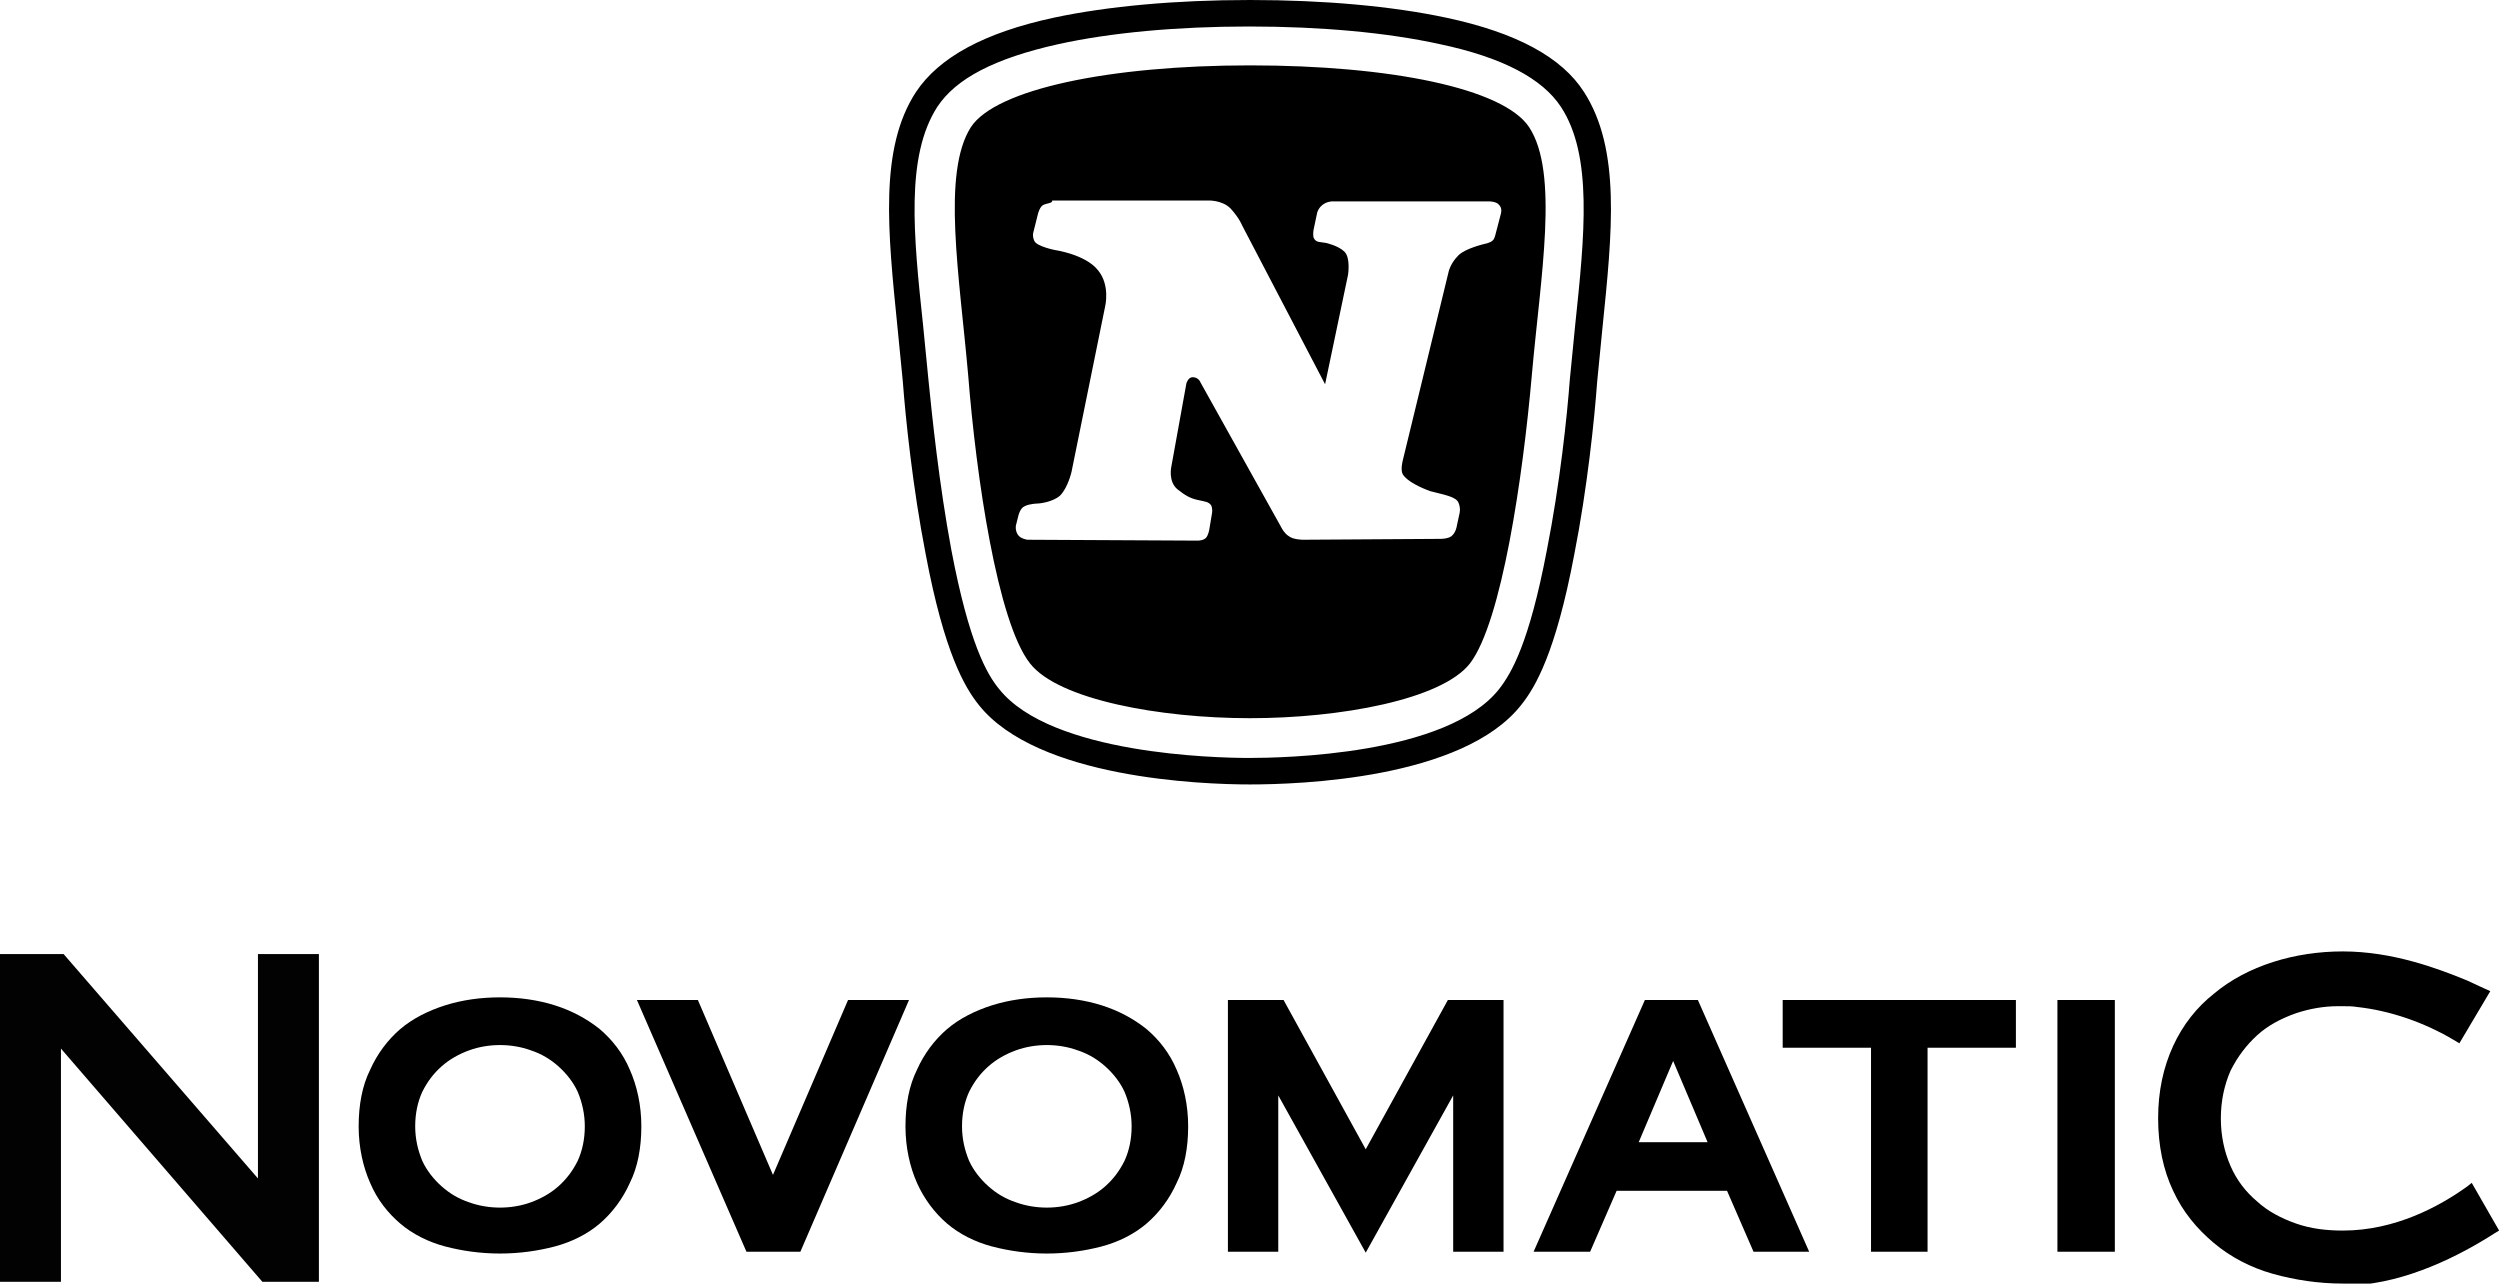<svg xmlns="http://www.w3.org/2000/svg" xml:space="preserve" viewBox="0 0 283 145.3"><path d="M56.6 141.9c-2.2 0-4.3-.3-6.2-.8s-3.7-1.4-5.1-2.6-2.6-2.7-3.4-4.6c-.8-1.8-1.3-4-1.3-6.4s.4-4.6 1.3-6.4c.8-1.8 2-3.4 3.4-4.6s3.2-2.1 5.1-2.7 4-.9 6.2-.9 4.3.3 6.2.9q2.85.9 5.1 2.7c1.4 1.2 2.6 2.7 3.4 4.6.8 1.8 1.3 4 1.3 6.4s-.4 4.6-1.3 6.4c-.8 1.8-2 3.4-3.4 4.6s-3.2 2.1-5.1 2.6-4 .8-6.2.8m0-23.6c-1.2 0-2.4.2-3.5.6s-2.2 1-3.1 1.8-1.6 1.7-2.2 2.9c-.5 1.1-.8 2.4-.8 3.9 0 1.4.3 2.7.8 3.9.5 1.1 1.3 2.1 2.2 2.9s1.9 1.4 3.1 1.8c1.1.4 2.3.6 3.5.6s2.4-.2 3.5-.6 2.2-1 3.1-1.8 1.6-1.7 2.2-2.9c.5-1.1.8-2.4.8-3.9 0-1.4-.3-2.7-.8-3.9-.5-1.1-1.3-2.1-2.2-2.9s-1.9-1.4-3.1-1.8c-1.1-.4-2.3-.6-3.5-.6M118.5 141.9c-2.2 0-4.3-.3-6.2-.8s-3.7-1.4-5.1-2.6-2.6-2.8-3.4-4.6-1.3-4-1.3-6.4.4-4.6 1.3-6.4c.8-1.8 2-3.4 3.4-4.6s3.2-2.1 5.1-2.7 4-.9 6.2-.9 4.3.3 6.2.9q2.85.9 5.1 2.7c1.4 1.2 2.6 2.7 3.4 4.6.8 1.8 1.3 4 1.3 6.4s-.4 4.6-1.3 6.4c-.8 1.8-2 3.4-3.4 4.6s-3.2 2.1-5.1 2.6-4 .8-6.2.8m0-23.6c-1.2 0-2.4.2-3.5.6s-2.2 1-3.1 1.8-1.6 1.7-2.2 2.9c-.5 1.1-.8 2.4-.8 3.9 0 1.4.3 2.7.8 3.9.5 1.1 1.3 2.1 2.2 2.9s1.9 1.4 3.1 1.8c1.1.4 2.3.6 3.5.6s2.4-.2 3.5-.6 2.2-1 3.1-1.8 1.6-1.7 2.2-2.9c.5-1.1.8-2.4.8-3.9 0-1.4-.3-2.7-.8-3.9-.5-1.1-1.3-2.1-2.2-2.9s-1.9-1.4-3.1-1.8c-1.1-.4-2.3-.6-3.5-.6"/><path d="M29.7 145.1 6.9 118.7v26.4H0V108h7.2l22 25.4V108h6.9v37.1z" style="fill:#020202"/><path d="M90.6 141.7h-6.1l-12.4-28.5H79l8.5 19.8 8.5-19.8h6.9zM211.8 141.7v-23.1h-10v-5.4h26.4v5.4h-10v23.1zM232.9 113.2h6.5v28.5h-6.5zM198.5 141.7l-3-6.9H183l-3 6.9h-6.4l12.6-28.5h6l12.6 28.5zm-5.2-12.4-3.9-9.2-3.9 9.2z"/><defs><path id="a" d="M0 0h283v145.3H0z"/></defs><path d="m163.9 113.2-9.3 16.9-9.3-16.9H139v28.5h5.7V124l9.9 17.8 9.9-17.8v17.7h5.7v-28.5zM179.3 10.4c-2.5-3.9-7.6-6.7-15.6-8.4-6.1-1.3-13.8-2-22.2-2s-16.1.7-22.2 2c-7.9 1.7-13 4.5-15.6 8.4-4.2 6.4-3.2 15.8-2.1 26.7.2 2 .4 4.1.6 6.1.3 4 1.1 11.9 2.6 19.6 2.1 11.1 4.4 15 6 17 6.6 8.3 25.2 9 30.7 9s24.1-.6 30.7-9c1.6-2 3.9-5.9 6-17 1.5-7.6 2.3-15.5 2.6-19.6.2-2 .4-4.1.6-6.1 1.1-10.8 2.1-20.2-2.1-26.7m-1 26.5c-.2 2-.4 4.1-.6 6.1-.3 4-1.1 11.7-2.6 19.3-2 10.5-4 13.9-5.4 15.7-5.9 7.5-24.6 7.8-28.3 7.8s-22.4-.4-28.3-7.8c-1.4-1.7-3.4-5.2-5.4-15.7-1.4-7.5-2.2-15.3-2.6-19.3-.2-2-.4-4.1-.6-6.1-1.1-10.3-2-19.2 1.6-24.8 2.1-3.2 6.5-5.5 13.7-7.1 5.9-1.3 13.4-2 21.6-2s15.7.7 21.6 2c7.1 1.5 11.6 3.9 13.7 7.1 3.6 5.5 2.7 14.4 1.6 24.8M141.5 7.4c15.9 0 28.7 2.6 31.6 7 3.4 5.2 1.3 16.8.3 28.1-1 11.4-3.4 27.9-7 32.6-3.2 4.1-14.7 6.2-24.9 6.2s-21.7-2.1-24.9-6.2c-3.7-4.7-6.1-21.2-7-32.6-1-11.4-3-22.9.3-28.1 2.8-4.3 15.7-7 31.6-7m-23.4 15.8c-.4.2-.6 1-.6 1l-.5 2s-.2.5.1 1.1 2.3 1 2.3 1 3.5.5 4.9 2.3c1.4 1.7.8 4.1.8 4.1l-3.8 18.7s-.4 1.8-1.3 2.7c-.9.8-2.5.9-2.5.9s-.9 0-1.5.3c-.5.2-.7 1-.7 1l-.3 1.2s-.1.5.2 1 1.1.6 1.1.6l19.3.1s.6 0 .9-.3.4-1 .4-1l.3-1.8s.1-.5-.1-.9c-.3-.4-.6-.4-1.5-.6s-1.4-.5-2.3-1.2c-1.1-.9-.7-2.6-.7-2.6l1.7-9.4s.2-.7.7-.7c.7 0 .9.6.9.6l9.2 16.5s.3.6.8.9c.5.4 1.6.4 1.6.4l15.6-.1s.8 0 1.2-.3c.5-.4.6-1.1.6-1.1l.3-1.4s.2-.6-.1-1.3-1.7-.9-3.2-1.3c-1.1-.4-2.6-1.1-3.1-1.9-.3-.5 0-1.6 0-1.6l5.2-21.4s.2-.9 1.1-1.8c.8-.8 3-1.3 3-1.3s.6-.1.9-.4c.2-.2.3-.7.3-.7l.6-2.3s.2-.6-.2-1c-.3-.4-1.1-.4-1.1-.4h-17.8s-.6 0-1.1.4-.6.9-.6.9l-.4 1.9s-.1.5 0 .9c.2.5.7.5.7.5l.7.1s1.4.3 2.1 1 .4 2.6.4 2.6L150 43.5l-9.4-18s-.3-.8-1.3-1.9c-1-1-2.6-.9-2.6-.9h-17.6c.1.3-.6.3-1 .5M265.2 145.3c-2.7 0-5.4-.4-7.9-1.1s-4.8-1.9-6.7-3.5-3.5-3.5-4.6-5.9c-1.1-2.3-1.7-5.1-1.7-8.2s.6-5.8 1.7-8.2 2.7-4.4 4.6-5.9c1.9-1.6 4.2-2.8 6.7-3.6s5.2-1.2 7.9-1.2c5.6 0 10.7 1.9 14.1 3.3.4.2 2.6 1.2 2.6 1.2l-3.5 5.9-.5-.3c-3.5-2.1-7.4-3.4-11-3.8-.6-.1-1.2-.1-1.7-.1h-.5c-1.7 0-3.3.3-4.8.8-1.7.6-3.2 1.4-4.4 2.5s-2.2 2.4-3 4c-.7 1.6-1.1 3.4-1.1 5.4s.4 3.8 1.1 5.4 1.7 2.9 3 4c1.2 1.1 2.7 1.9 4.4 2.5s3.5.8 5.3.8c5.9 0 10.9-2.7 14.1-5l.5-.4 3.1 5.4-.5.3c-3.9 2.5-9.9 5.6-16.1 5.9-.3-.2-.7-.2-1.1-.2"/></svg>